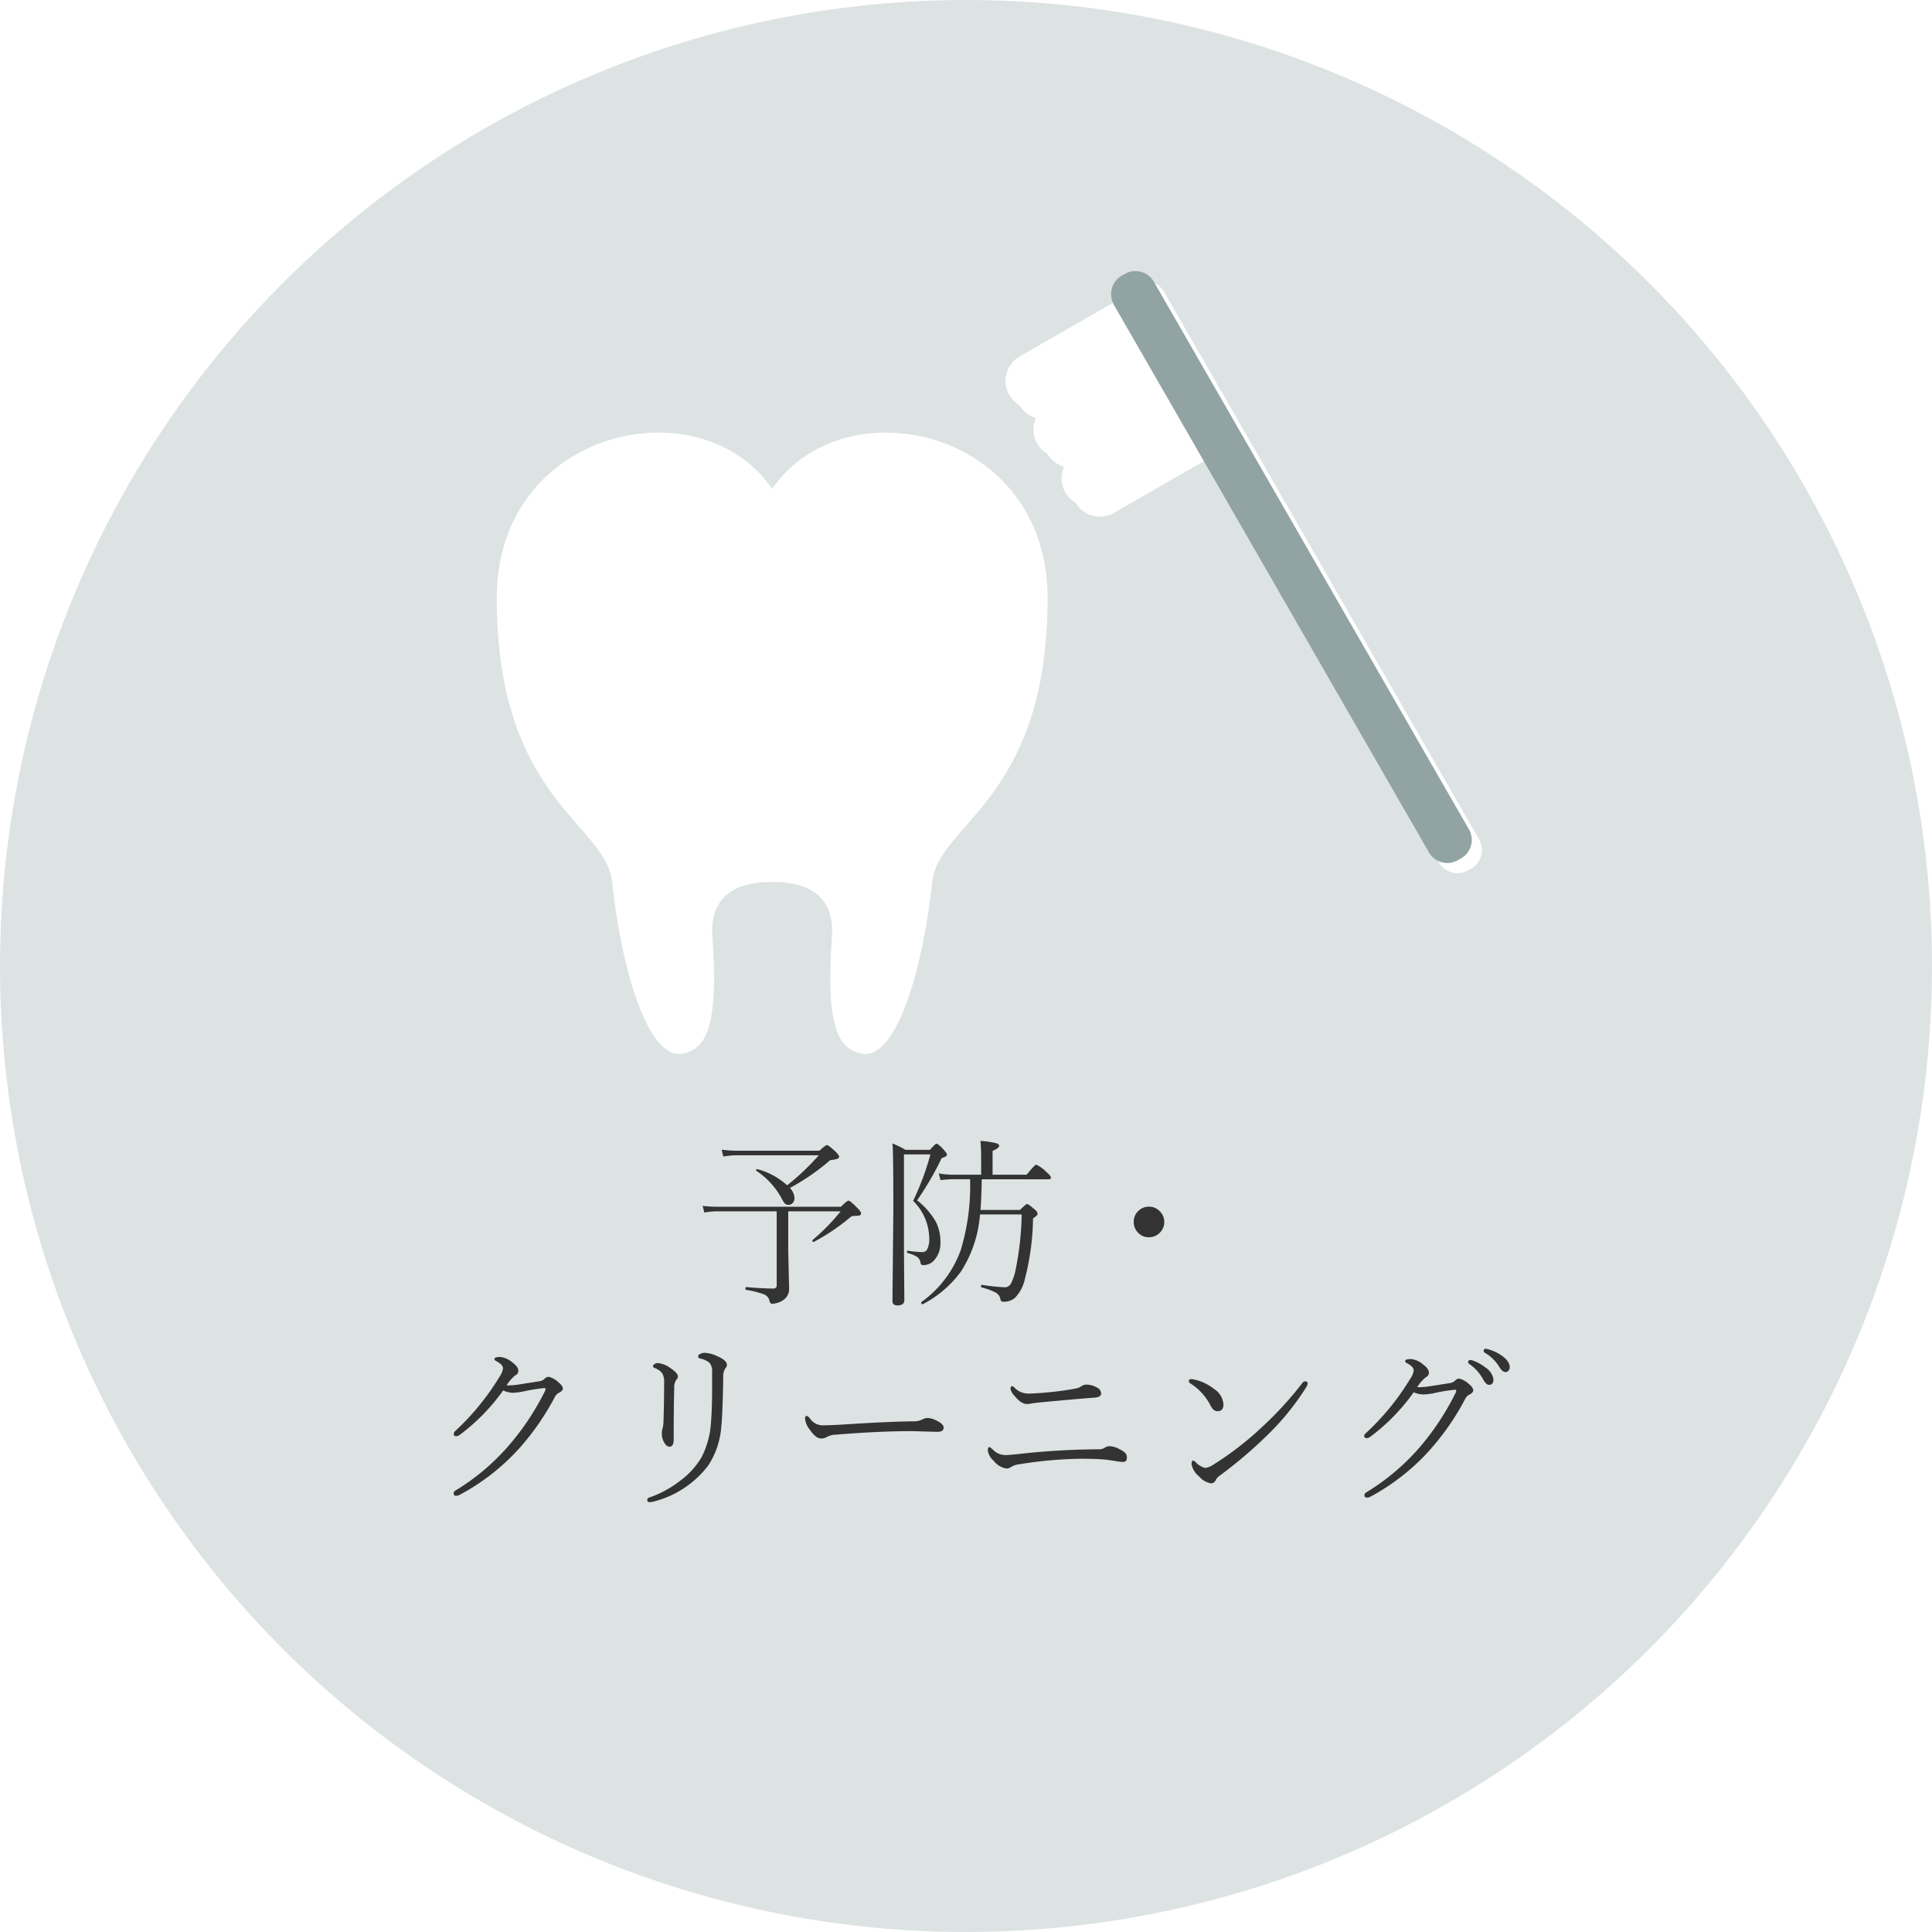 <svg xmlns="http://www.w3.org/2000/svg" xmlns:xlink="http://www.w3.org/1999/xlink" width="190" height="190" viewBox="0 0 190 190">
  <defs>
    <filter id="パス_98" x="47.854" y="41.55" width="55.169" height="62.108" filterUnits="userSpaceOnUse">
      <feOffset dx="1" dy="1" input="SourceAlpha"/>
      <feGaussianBlur result="blur"/>
      <feFlood flood-opacity="0.161"/>
      <feComposite operator="in" in2="blur"/>
      <feComposite in="SourceGraphic"/>
    </filter>
    <filter id="パス_99" x="98.885" y="26.657" width="46.853" height="59.213" filterUnits="userSpaceOnUse">
      <feOffset dx="1" dy="1" input="SourceAlpha"/>
      <feGaussianBlur result="blur-2"/>
      <feFlood flood-opacity="0.161"/>
      <feComposite operator="in" in2="blur-2"/>
      <feComposite in="SourceGraphic"/>
    </filter>
  </defs>
  <g id="グループ_96" data-name="グループ 96" transform="translate(-410 -3239)">
    <circle id="楕円形_2" data-name="楕円形 2" cx="95" cy="95" r="95" transform="translate(410 3239)" fill="#dde3e3"/>
    <path id="パス_186" data-name="パス 186" d="M-17.587-10.459a24.2,24.2,0,0,0,3.111-2.953h-7.989a8.245,8.245,0,0,0-1.406.123l-.158-.677a12.549,12.549,0,0,0,1.547.105h8.068q.6-.554.738-.554.158,0,.844.642.36.343.36.527,0,.22-.888.316A21.861,21.861,0,0,1-17.314-10.2a1.605,1.605,0,0,1,.448.993.7.7,0,0,1-.185.492.519.519,0,0,1-.387.176.52.52,0,0,1-.369-.123,2,2,0,0,1-.3-.466,7.615,7.615,0,0,0-2.514-2.76.052.052,0,0,1-.026-.044q0-.141.132-.114A6.985,6.985,0,0,1-17.587-10.459Zm.105,2.558v3.85l.088,3.762a1.3,1.3,0,0,1-.554,1.1,1.909,1.909,0,0,1-.58.281,1.964,1.964,0,0,1-.536.1q-.211,0-.272-.325A.855.855,0,0,0-19.9.255a8.889,8.889,0,0,0-1.723-.431q-.07-.018-.07-.132,0-.141.088-.141,1.67.141,2.646.141a.3.3,0,0,0,.343-.343V-7.9h-5.757a6.5,6.5,0,0,0-1.354.123l-.176-.659a12.933,12.933,0,0,0,1.529.088H-12.3q.589-.6.756-.6t.967.826q.255.281.255.413a.2.2,0,0,1-.141.211,2.285,2.285,0,0,1-.562.044.613.613,0,0,0-.413.185A20.036,20.036,0,0,1-14.959-4.9a.078.078,0,0,1-.035.009q-.114,0-.114-.132a.084.084,0,0,1,.026-.062A19.9,19.9,0,0,0-12.331-7.9ZM.4-11.057H-1.292a11.63,11.63,0,0,0-1.213.088l-.176-.659A8.965,8.965,0,0,0-1.31-11.5h2.8v-1.652q0-.888-.07-1.679A9.185,9.185,0,0,1,3-14.59q.264.088.264.237,0,.229-.65.51V-11.5H5.959q.817-.993.949-.993a3.449,3.449,0,0,1,.993.721q.448.387.448.545,0,.176-.229.176H1.547q-.035,2.021-.123,3.015H5.309q.58-.58.686-.58.158,0,.773.545a.613.613,0,0,1,.272.431q0,.141-.448.431a25.252,25.252,0,0,1-.835,6.1A3.777,3.777,0,0,1,4.79.633a1.717,1.717,0,0,1-1.081.36q-.29,0-.325-.237a.878.878,0,0,0-.439-.65A5.871,5.871,0,0,0,1.538-.413a.111.111,0,0,1-.062-.114q0-.158.1-.141a19.748,19.748,0,0,0,2.259.237.7.7,0,0,0,.615-.422,5.672,5.672,0,0,0,.378-1.055,29.913,29.913,0,0,0,.65-5.687h-4.1A12.054,12.054,0,0,1-.51-1.96,10.928,10.928,0,0,1-4.228,1.222a.051.051,0,0,1-.035.009q-.149,0-.149-.158a.059.059,0,0,1,.026-.053A10.714,10.714,0,0,0-.519-4.087,21.65,21.65,0,0,0,.4-11.057ZM-6.1-13.5v9.554L-6.064.835q0,.519-.686.519-.483,0-.483-.448l.088-8.965q0-5.766-.088-6.521a11.182,11.182,0,0,1,1.292.633h2.4q.527-.6.624-.6.2,0,.738.6.308.343.308.483,0,.176-.519.325A30.063,30.063,0,0,1-4.808-8.982,7.383,7.383,0,0,1-2.988-6.917,4.363,4.363,0,0,1-2.514-4.86a2.5,2.5,0,0,1-.466,1.582,1.448,1.448,0,0,1-1.23.668.244.244,0,0,1-.264-.237A.848.848,0,0,0-4.79-3.41,3.349,3.349,0,0,0-5.739-3.8a.116.116,0,0,1-.07-.123q0-.114.088-.1a11.73,11.73,0,0,0,1.406.132.537.537,0,0,0,.5-.272,2.338,2.338,0,0,0,.2-1.151A5.274,5.274,0,0,0-5.2-8.93a26.834,26.834,0,0,0,1.7-4.57ZM17.982-8.358a1.448,1.448,0,0,1,1.116.492,1.446,1.446,0,0,1,.4,1.011,1.437,1.437,0,0,1-.5,1.116,1.464,1.464,0,0,1-1.011.387,1.421,1.421,0,0,1-1.107-.492,1.464,1.464,0,0,1-.387-1.011,1.448,1.448,0,0,1,.492-1.116A1.433,1.433,0,0,1,17.982-8.358Zm-63.5,18.075a19.678,19.678,0,0,1-4.307,4.395.63.63,0,0,1-.316.105.21.21,0,0,1-.237-.237q0-.149.237-.36a24.662,24.662,0,0,0,4.3-5.309,1.779,1.779,0,0,0,.308-.773q0-.352-.624-.686-.22-.105-.22-.229,0-.2.6-.2a2.254,2.254,0,0,1,1.2.563q.554.413.554.791a.5.5,0,0,1-.325.466,4.252,4.252,0,0,0-.826.958,1.047,1.047,0,0,0,.229.018,7.894,7.894,0,0,0,.835-.07q.36-.053,2.18-.343a.917.917,0,0,0,.519-.272.535.535,0,0,1,.378-.158,2.027,2.027,0,0,1,.888.483q.5.4.5.668,0,.211-.343.4a.984.984,0,0,0-.4.343,25.3,25.3,0,0,1-3.524,5.115,21.5,21.5,0,0,1-5.836,4.57.827.827,0,0,1-.4.123q-.237,0-.237-.272,0-.141.2-.264a21.818,21.818,0,0,0,5.467-4.7,25.422,25.422,0,0,0,3.331-5.106.369.369,0,0,0,.035-.167q0-.088-.105-.088a16.434,16.434,0,0,0-2.039.325,6.267,6.267,0,0,1-1.116.141A2.72,2.72,0,0,1-45.519,9.717Zm15.829-.668a1.947,1.947,0,0,0-.158-.984,1.545,1.545,0,0,0-.7-.527q-.237-.088-.237-.193,0-.132.185-.246a.484.484,0,0,1,.246-.079,2.478,2.478,0,0,1,1.266.483q.756.5.756.826a.513.513,0,0,1-.176.36,1.352,1.352,0,0,0-.185.8q-.053,1.617-.053,5.019,0,.738-.413.738-.3,0-.536-.431a1.779,1.779,0,0,1-.22-.879,1.549,1.549,0,0,1,.07-.475,2.627,2.627,0,0,0,.088-.536Q-29.689,10.965-29.689,9.049Zm4.72-1.143a1.3,1.3,0,0,0-.237-.888,1.966,1.966,0,0,0-.9-.431q-.237-.053-.237-.229,0-.141.237-.255a1.068,1.068,0,0,1,.431-.088,3.409,3.409,0,0,1,1.283.36q.879.387.879.826a.547.547,0,0,1-.167.36,1.484,1.484,0,0,0-.193.9q-.07,3.735-.185,4.72a8.131,8.131,0,0,1-1.257,3.867,9.724,9.724,0,0,1-5.432,3.6,2.878,2.878,0,0,1-.343.053q-.255,0-.255-.22a.221.221,0,0,1,.176-.229,10.515,10.515,0,0,0,3.2-1.767,7.73,7.73,0,0,0,1.96-2.2,8.624,8.624,0,0,0,.94-3.577q.1-1.283.1-3.287ZM-2.2,13.373q0,.413-.615.413l-2.479-.07q-3.234,0-7.436.343a2.091,2.091,0,0,0-.967.237,1.01,1.01,0,0,1-.58.141q-.5,0-1.116-.905a1.972,1.972,0,0,1-.431-1.02q0-.29.141-.29t.325.237a1.549,1.549,0,0,0,1.187.686q.905,0,2.487-.105,4-.255,6.46-.29a1.882,1.882,0,0,0,.932-.185,1.111,1.111,0,0,1,.545-.141,2.01,2.01,0,0,1,.686.176Q-2.2,12.978-2.2,13.373Zm8.288-3.349q.677,0,2.171-.141,1.556-.158,2.619-.378a1.231,1.231,0,0,0,.431-.185.937.937,0,0,1,.448-.176,2.1,2.1,0,0,1,1.134.29.676.676,0,0,1,.4.571q0,.36-.6.413-1.837.132-5.6.492-.519.062-.659.088a2.428,2.428,0,0,1-.439.053q-.58,0-1.274-.861a1.274,1.274,0,0,1-.343-.65q0-.237.176-.237a.336.336,0,0,1,.2.123A1.909,1.909,0,0,0,6.091,10.024ZM3.946,16.071q.123,0,.914-.07a74.319,74.319,0,0,1,8.156-.5,1.029,1.029,0,0,0,.589-.132,1.02,1.02,0,0,1,.51-.176,2.28,2.28,0,0,1,.967.29,1.853,1.853,0,0,1,.615.422.669.669,0,0,1,.123.422q0,.413-.343.413a3.116,3.116,0,0,1-.606-.053q-.826-.132-1.134-.167-.949-.088-2.487-.088a41.044,41.044,0,0,0-6.029.545,1.876,1.876,0,0,0-.826.29.732.732,0,0,1-.431.123,1.977,1.977,0,0,1-1.239-.756,1.645,1.645,0,0,1-.58-1.011q0-.343.176-.343a1.754,1.754,0,0,1,.378.308A1.746,1.746,0,0,0,3.946,16.071Zm19.6,1.266a2.041,2.041,0,0,0,.809-.343,30.77,30.77,0,0,0,4.693-3.621,34.537,34.537,0,0,0,4.034-4.395.352.352,0,0,1,.246-.158q.272,0,.272.2a.667.667,0,0,1-.105.316A25.094,25.094,0,0,1,29.6,14.146,43.439,43.439,0,0,1,25,18.058a1.267,1.267,0,0,0-.448.483.49.49,0,0,1-.466.308,1.962,1.962,0,0,1-1.169-.686,2.02,2.02,0,0,1-.738-1.187q0-.36.158-.36a.384.384,0,0,1,.237.141A1.9,1.9,0,0,0,23.546,17.337ZM22.078,9.031A.273.273,0,0,1,21.92,8.8a.179.179,0,0,1,.2-.2,1.3,1.3,0,0,1,.3.035,4.828,4.828,0,0,1,1.986.94,1.975,1.975,0,0,1,.914,1.494q0,.686-.571.686-.4.018-.686-.527A5.586,5.586,0,0,0,22.078,9.031ZM51.1,5.621a1.121,1.121,0,0,1,.281.053,4.113,4.113,0,0,1,1.283.6q.809.563.809,1.151a.483.483,0,0,1-.149.369.362.362,0,0,1-.264.114q-.3,0-.6-.483a4.058,4.058,0,0,0-1.477-1.441.206.206,0,0,1-.07-.176A.163.163,0,0,1,51.1,5.621ZM49.588,6.729a.617.617,0,0,1,.176.018,4.352,4.352,0,0,1,1.336.721,1.685,1.685,0,0,1,.773,1.169q0,.527-.448.527-.29,0-.6-.6a4.412,4.412,0,0,0-1.336-1.459.222.222,0,0,1-.105-.176A.179.179,0,0,1,49.588,6.729ZM44.024,9.9A19.447,19.447,0,0,1,39.718,14.3a.63.63,0,0,1-.316.105.21.21,0,0,1-.237-.237q0-.123.255-.343a24.662,24.662,0,0,0,4.3-5.309,1.779,1.779,0,0,0,.308-.773q0-.352-.624-.686-.22-.105-.22-.229,0-.2.6-.2a2.176,2.176,0,0,1,1.187.545q.554.413.554.791a.513.513,0,0,1-.325.466,4.272,4.272,0,0,0-.826.949,1.047,1.047,0,0,0,.229.018,7.894,7.894,0,0,0,.835-.07q.29-.035,2.18-.343a.917.917,0,0,0,.519-.272.516.516,0,0,1,.378-.158,2.027,2.027,0,0,1,.888.483q.483.378.483.668,0,.211-.343.4a.984.984,0,0,0-.4.343,24.934,24.934,0,0,1-3.507,5.1,21.514,21.514,0,0,1-5.836,4.6.735.735,0,0,1-.343.105q-.272,0-.272-.22a.329.329,0,0,1,.185-.3,22,22,0,0,0,5.476-4.7A25.638,25.638,0,0,0,48.173,9.9a.407.407,0,0,0,.035-.167q0-.088-.105-.088a16.1,16.1,0,0,0-2.039.325,6.146,6.146,0,0,1-1.116.141A2.89,2.89,0,0,1,44.024,9.9Z" transform="translate(505 3366.027)" fill="#333"/>
    <g id="グループ_57" data-name="グループ 57" transform="translate(457.853 3265.657)">
      <g transform="matrix(1, 0, 0, 1, -47.85, -26.66)" filter="url(#パス_98)">
        <path id="パス_98-2" data-name="パス 98" d="M18.224,85.4c2.2-.392,3.653-2.273,2.981-11.518-.39-5.368,4.582-5.376,5.879-5.376s6.269.008,5.879,5.376C32.291,83.123,33.744,85,35.944,85.4c3.355.6,5.987-8.36,6.877-16.886.6-5.789,11.348-8.029,11.348-27.944,0-16.632-20.007-21.023-27.085-10.723C20.006,19.543,0,23.934,0,40.566,0,60.481,10.744,62.721,11.348,68.51c.89,8.526,3.521,17.484,6.876,16.886" transform="translate(47.85 17.23)" fill="#fff"/>
      </g>
      <g transform="matrix(1, 0, 0, 1, -47.85, -26.66)" filter="url(#パス_99)">
        <path id="パス_99-2" data-name="パス 99" d="M128.9,54.9,97.917,1.048A2.09,2.09,0,0,0,95.064.279L94.75.459A2.082,2.082,0,0,0,93.9,3.122L84.713,8.4A2.764,2.764,0,1,0,87.469,13.2a2.764,2.764,0,0,0,2.757,4.792,2.764,2.764,0,1,0,2.757,4.792l9.164-5.272,22.816,39.658a2.089,2.089,0,0,0,2.853.769l.314-.18A2.09,2.09,0,0,0,128.9,54.9" transform="translate(15.56 26.66)" fill="#fff"/>
      </g>
      <path id="パス_100" data-name="パス 100" d="M93.9,5.1,84.713,10.38a2.764,2.764,0,0,0,2.757,4.792,2.764,2.764,0,1,0,2.757,4.792,2.764,2.764,0,0,0,2.757,4.792l9.165-5.272-8.167-14.2c-.036-.062-.057-.127-.086-.191" transform="translate(-32.295 -1.975)" fill="#fff"/>
      <path id="パス_101" data-name="パス 101" d="M101.636.279l-.314.181a2.082,2.082,0,0,0-.855,2.662c.029.064.05.13.086.192l8.167,14.194,22.816,39.658a2.088,2.088,0,0,0,2.853.769l.314-.18a2.089,2.089,0,0,0,.769-2.853L104.489,1.049a2.09,2.09,0,0,0-2.853-.77" transform="translate(-38.866 0)" fill="#92a3a3"/>
    </g>
  </g>
</svg>
